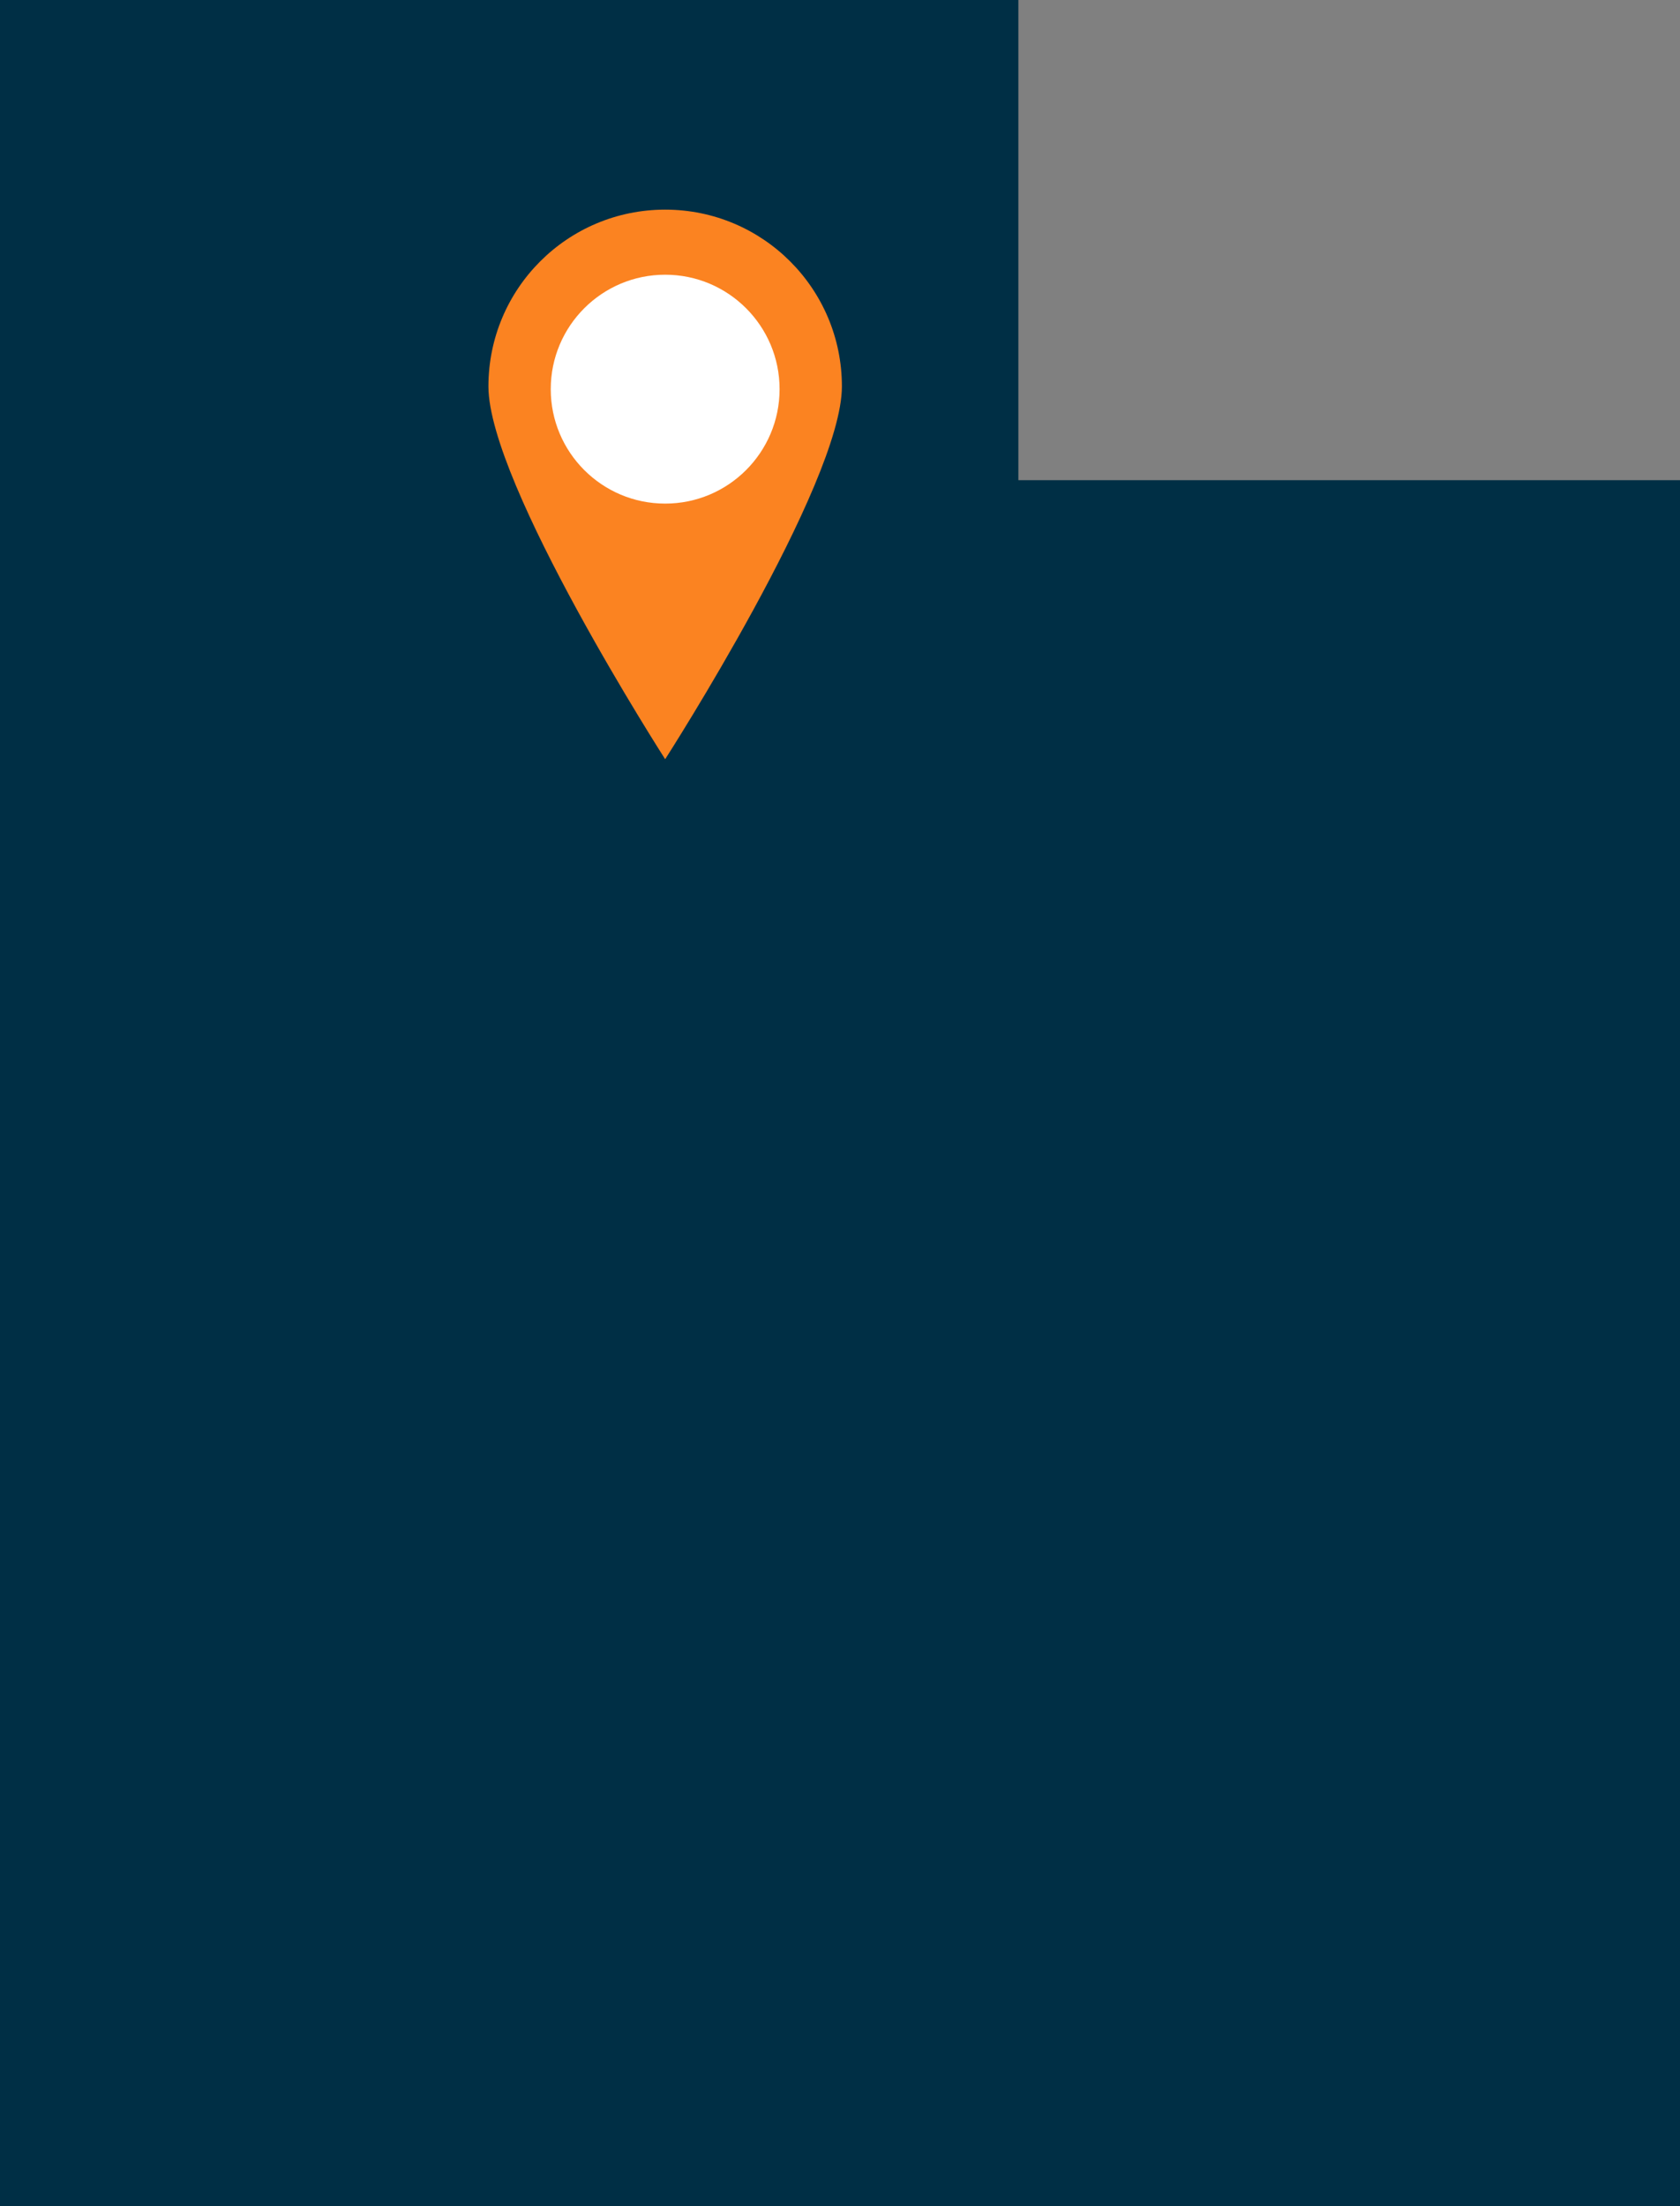 <?xml version="1.0" encoding="UTF-8"?><svg id="Layer_2" xmlns="http://www.w3.org/2000/svg" viewBox="0 0 128.33 168.47"><rect x="0" y="0" width="128.33" height="168.47" fill="#808080" stroke="none"/><defs><style>.cls-1{fill:#fb8321;}.cls-1,.cls-2,.cls-3{stroke-width:0px;}.cls-2{fill:#fff;}.cls-3{fill:#002f45;}</style></defs><g id="Layer_1-2"><polygon class="cls-3" points="0 0 77.79 0 77.79 36.67 128.33 36.67 128.33 168.47 0 168.47 0 0"/><path class="cls-1" d="M64.31,29.51c0,7.46-13.5,28.47-13.5,28.47,0,0-13.5-21.01-13.5-28.47s6.04-13.5,13.5-13.5,13.5,6.04,13.5,13.5Z"/><circle class="cls-2" cx="50.81" cy="29.72" r="8.74"/></g></svg>